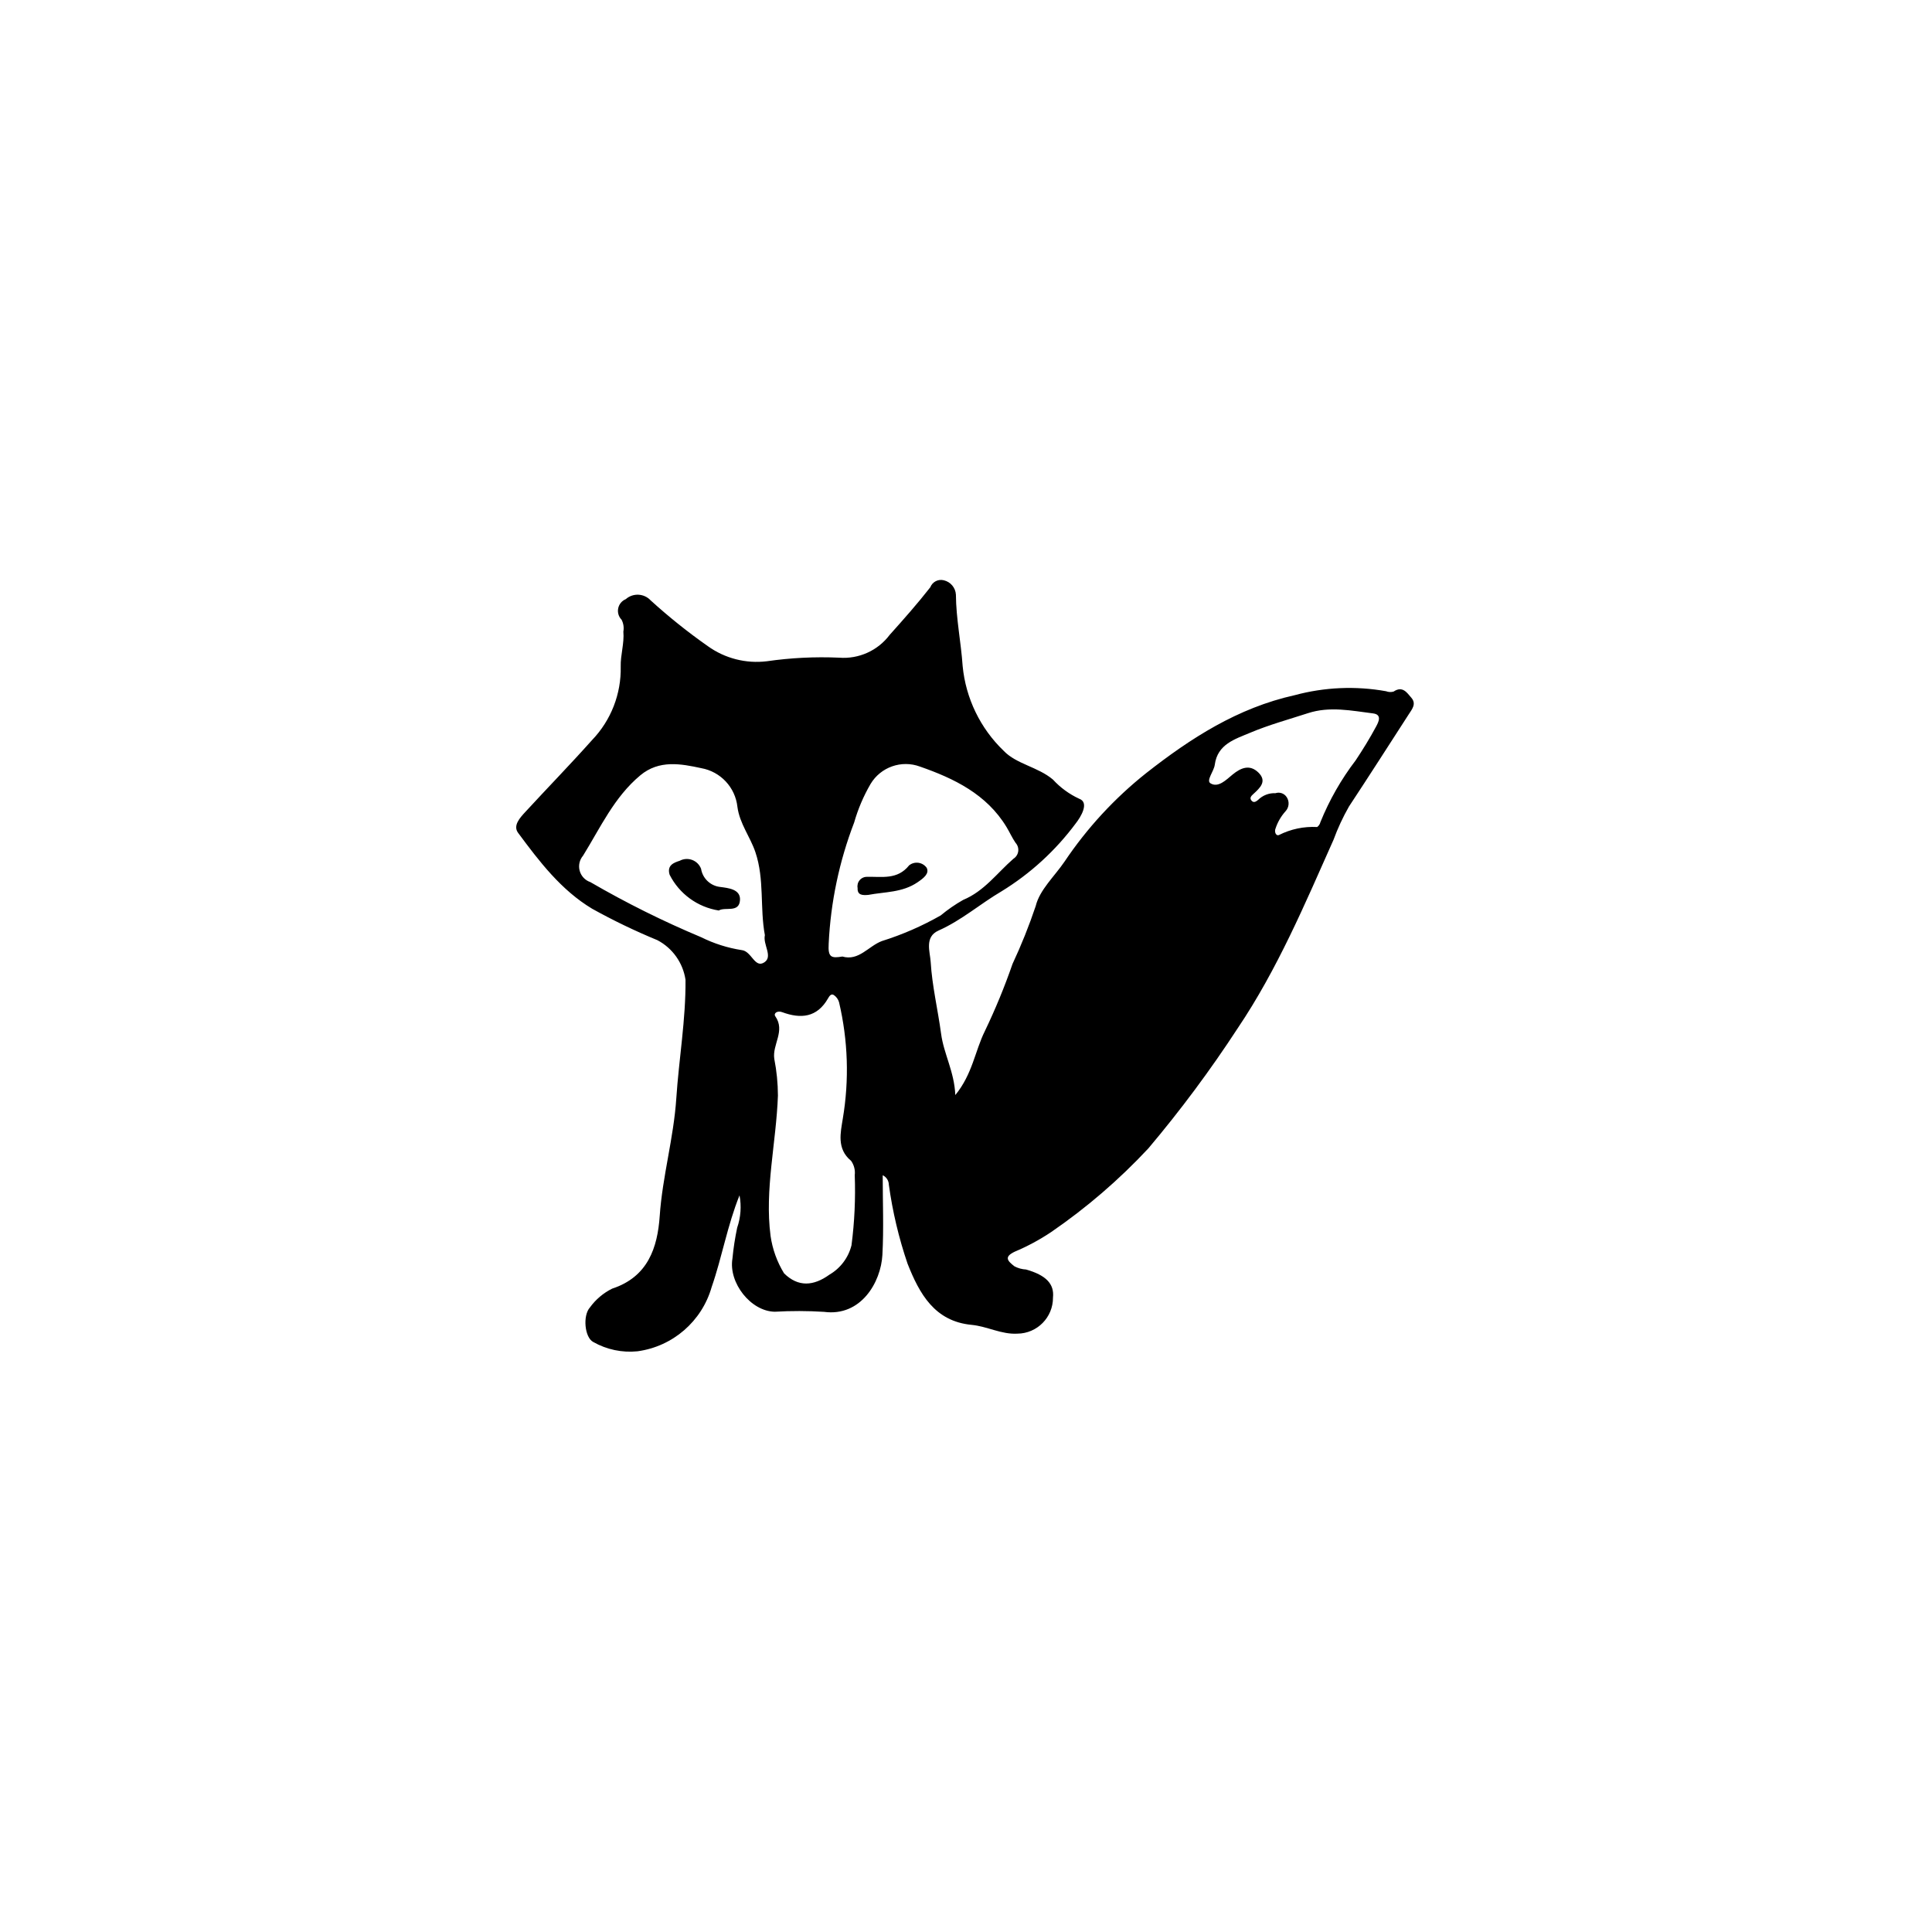 <svg xmlns="http://www.w3.org/2000/svg" width="500" height="500" viewBox="0 0 500 500"><g transform="translate(133.598,150.077)translate(116.151,99.877)rotate(0)translate(-116.151,-99.877) scale(2.9,2.9)" opacity="1"><defs class="defs"/><path transform="translate(-9.952,-15.565)" d="M49.139,61.536c1.533,-1.874 1.755,-3.935 2.633,-5.703c0.937,-1.95 1.762,-3.953 2.47,-5.997c0.786,-1.68 1.477,-3.404 2.068,-5.162c0.347,-1.446 1.681,-2.655 2.575,-3.97c2.008,-2.993 4.466,-5.657 7.288,-7.899c3.964,-3.11 8.155,-5.82 13.257,-6.953c2.657,-0.717 5.44,-0.837 8.149,-0.351c0.214,0.083 0.448,0.093 0.669,0.031c0.8,-0.536 1.187,0.089 1.587,0.552c0.472,0.547 0.059,1.024 -0.238,1.483c-1.772,2.744 -3.531,5.497 -5.33,8.223c-0.541,0.949 -1.002,1.941 -1.378,2.966c-2.561,5.751 -5.022,11.582 -8.543,16.807c-2.438,3.739 -5.104,7.324 -7.982,10.735c-2.614,2.803 -5.528,5.311 -8.69,7.478c-1.022,0.682 -2.106,1.265 -3.238,1.741c-0.977,0.467 -0.642,0.821 -0.021,1.305c0.32,0.17 0.674,0.267 1.037,0.285c1.77,0.504 2.53,1.275 2.401,2.502c0.011,1.766 -1.411,3.208 -3.177,3.222c-1.423,0.083 -2.69,-0.652 -4.089,-0.785c-3.297,-0.314 -4.653,-2.774 -5.714,-5.463c-0.781,-2.292 -1.34,-4.654 -1.67,-7.053c-0.009,-0.36 -0.221,-0.683 -0.546,-0.836c0,2.387 0.101,4.757 -0.028,7.115c-0.132,2.421 -1.907,5.523 -5.212,5.076c-1.46,-0.091 -2.924,-0.095 -4.384,-0.01c-2.146,-0.026 -4.149,-2.587 -3.787,-4.739c0.089,-0.927 0.23,-1.848 0.423,-2.759c0.32,-0.928 0.392,-1.924 0.21,-2.889c-1.085,2.69 -1.56,5.517 -2.487,8.185c-0.872,3.055 -3.469,5.305 -6.618,5.732c-1.372,0.14 -2.754,-0.151 -3.953,-0.832c-0.761,-0.399 -0.954,-2.351 -0.286,-3.089c0.514,-0.707 1.191,-1.28 1.974,-1.669c3.202,-1.048 4.054,-3.666 4.248,-6.483c0.244,-3.543 1.246,-6.959 1.479,-10.485c0.234,-3.536 0.854,-7.041 0.823,-10.597c-0.225,-1.509 -1.155,-2.821 -2.505,-3.532c-1.996,-0.823 -3.942,-1.76 -5.829,-2.808c-2.766,-1.66 -4.716,-4.221 -6.605,-6.771c-0.482,-0.651 0.169,-1.35 0.646,-1.868c1.974,-2.146 4.012,-4.235 5.952,-6.411c1.692,-1.76 2.612,-4.122 2.559,-6.563c-0.029,-1.024 0.329,-2.064 0.236,-3.12c0.066,-0.361 0.009,-0.734 -0.16,-1.06c-0.263,-0.267 -0.376,-0.648 -0.301,-1.015c0.075,-0.367 0.327,-0.674 0.674,-0.817c0.65,-0.574 1.64,-0.523 2.228,0.114c1.612,1.466 3.315,2.829 5.099,4.08c1.525,1.095 3.406,1.575 5.269,1.346c2.133,-0.307 4.29,-0.414 6.443,-0.319c1.756,0.139 3.461,-0.63 4.518,-2.039c1.244,-1.387 2.477,-2.779 3.622,-4.245c0.185,-0.482 0.701,-0.749 1.201,-0.624c0.606,0.14 1.047,0.662 1.084,1.282c0.014,2.147 0.457,4.246 0.601,6.371c0.276,2.88 1.576,5.565 3.663,7.568c1.129,1.188 3.056,1.43 4.398,2.568c0.659,0.718 1.453,1.298 2.337,1.707c0.939,0.336 0.143,1.63 -0.298,2.192c-1.804,2.432 -4.057,4.494 -6.638,6.076c-1.885,1.105 -3.562,2.585 -5.611,3.494c-1.282,0.569 -0.757,1.911 -0.704,2.801c0.128,2.15 0.644,4.275 0.931,6.419c0.239,1.793 1.179,3.372 1.267,5.46zM39.054,49.175c1.47,0.426 2.322,-0.922 3.524,-1.378c1.829,-0.572 3.59,-1.34 5.255,-2.289c0.626,-0.521 1.297,-0.985 2.006,-1.386c1.882,-0.78 3.028,-2.402 4.483,-3.671c0.235,-0.148 0.392,-0.392 0.429,-0.667c0.037,-0.275 -0.051,-0.552 -0.238,-0.756c-0.306,-0.444 -0.526,-0.945 -0.806,-1.408c-1.775,-2.934 -4.694,-4.34 -7.723,-5.395c-1.652,-0.612 -3.506,0.04 -4.411,1.552c-0.629,1.082 -1.121,2.238 -1.464,3.441c-1.329,3.46 -2.097,7.11 -2.273,10.812c-0.075,1.226 0.233,1.313 1.22,1.146zM32.141,47.265c-0.455,-2.442 -0.025,-4.969 -0.843,-7.398c-0.465,-1.382 -1.409,-2.547 -1.606,-4.047c-0.19,-1.741 -1.505,-3.148 -3.23,-3.455c-1.808,-0.392 -3.757,-0.761 -5.438,0.641c-2.334,1.947 -3.561,4.67 -5.109,7.171c-0.317,0.372 -0.429,0.878 -0.299,1.35c0.13,0.472 0.485,0.848 0.949,1.006c3.189,1.852 6.494,3.496 9.895,4.921c1.136,0.565 2.351,0.952 3.605,1.147c0.903,0.087 1.169,1.68 2.044,1.083c0.767,-0.523 -0.158,-1.582 0.033,-2.418zM32.648,74.098c0.169,1.188 0.58,2.329 1.208,3.352c1.267,1.244 2.633,1.138 4.052,0.112c0.983,-0.572 1.692,-1.518 1.965,-2.622c0.27,-2.072 0.366,-4.162 0.289,-6.25c0.055,-0.453 -0.062,-0.911 -0.327,-1.283c-1.313,-1.076 -0.928,-2.546 -0.739,-3.763c0.582,-3.453 0.468,-6.987 -0.336,-10.395c-0.076,-0.259 -0.24,-0.483 -0.462,-0.635c-0.251,-0.165 -0.418,0.119 -0.522,0.301c-0.982,1.716 -2.435,1.839 -4.101,1.222c-0.424,-0.157 -0.785,0.11 -0.6,0.375c0.913,1.312 -0.289,2.517 -0.092,3.8c0.211,1.078 0.32,2.173 0.324,3.271c-0.153,4.226 -1.196,8.405 -0.658,12.516zM77.714,34.597c0.375,-0.122 0.786,0.025 0.998,0.358c0.263,0.399 0.213,0.927 -0.119,1.271c-0.395,0.443 -0.694,0.962 -0.879,1.525c-0.128,0.292 0.04,0.697 0.306,0.581c1.055,-0.532 2.231,-0.778 3.411,-0.714c0.144,-0.107 0.246,-0.262 0.288,-0.437c0.799,-1.973 1.859,-3.829 3.151,-5.52c0.649,-0.978 1.268,-1.982 1.822,-3.016c0.201,-0.375 0.561,-1.061 -0.274,-1.166c-1.927,-0.243 -3.87,-0.652 -5.803,-0.023c-1.733,0.564 -3.503,1.046 -5.176,1.753c-1.332,0.563 -2.908,1.014 -3.147,2.85c-0.077,0.594 -0.793,1.407 -0.383,1.659c0.692,0.426 1.4,-0.312 1.968,-0.779c0.757,-0.622 1.537,-0.927 2.299,-0.191c0.815,0.788 0.148,1.384 -0.447,1.929c-0.169,0.155 -0.359,0.337 -0.166,0.575c0.192,0.237 0.399,0.109 0.587,-0.047c0.413,-0.415 0.982,-0.635 1.566,-0.606zM41.366,43.677c-0.473,0.035 -0.983,0.053 -0.948,-0.611c-0.049,-0.251 0.018,-0.511 0.184,-0.706c0.166,-0.195 0.411,-0.304 0.667,-0.296c1.315,-0.032 2.699,0.286 3.744,-1.023c0.234,-0.189 0.536,-0.272 0.833,-0.23c0.298,0.042 0.565,0.205 0.738,0.45c0.255,0.521 -0.282,0.924 -0.816,1.289c-1.357,0.928 -2.916,0.845 -4.403,1.127zM28.031,45.069c-1.891,-0.295 -3.525,-1.483 -4.389,-3.191c-0.262,-0.852 0.388,-1.082 0.896,-1.246c0.344,-0.185 0.752,-0.212 1.117,-0.075c0.366,0.137 0.655,0.425 0.793,0.79c0.14,0.869 0.848,1.535 1.725,1.622c0.689,0.095 1.806,0.189 1.749,1.165c-0.069,1.183 -1.332,0.583 -1.893,0.935z" fill="#000000" class="fill c1"/></g></svg>
